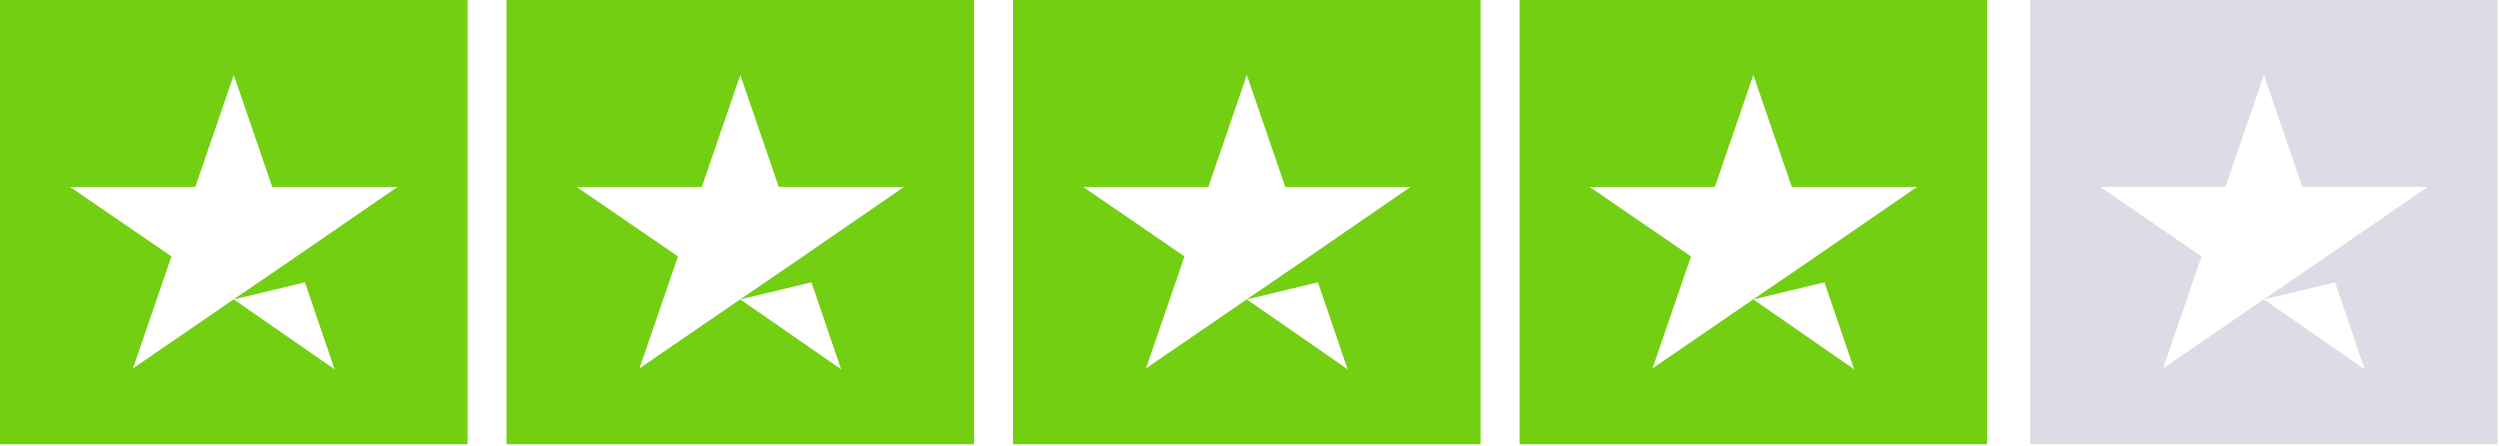 <svg width="157" height="28" viewBox="0 0 157 28" fill="none" xmlns="http://www.w3.org/2000/svg">
<path fill-rule="evenodd" clip-rule="evenodd" d="M0 0H29.363V27.9H0V0ZM31.809 0H61.172V27.9H31.809V0ZM63.619 0H92.981V27.9H63.619V0ZM95.428 0H124.791V27.9H95.428V0ZM19.147 17.728L14.681 18.803L21.012 23.192L19.147 17.728ZM17.098 11.741H24.958L18.627 16.101L14.712 18.774L8.35 23.134L10.766 16.101L4.404 11.741H12.265L14.681 4.708L17.098 11.741ZM50.956 17.728L46.491 18.803L52.822 23.192L50.956 17.728ZM48.907 11.741H56.767L50.436 16.101L46.521 18.774L40.159 23.134L42.576 16.101L36.214 11.741H44.074L46.491 4.708L48.907 11.741ZM82.766 17.728L78.3 18.803L84.631 23.192L82.766 17.728ZM80.716 11.741H88.577L82.246 16.101L78.331 18.774L71.969 23.134L74.385 16.101L68.023 11.741H75.884L78.3 4.708L80.716 11.741ZM114.575 17.728L110.109 18.803L116.441 23.192L114.575 17.728ZM112.526 11.741H120.386L114.055 16.101L110.14 18.774L103.778 23.134L106.194 16.101L99.832 11.741H107.693L110.109 4.708L112.526 11.741Z" fill="#73CF11"/>
<path fill-rule="evenodd" clip-rule="evenodd" d="M156.853 7.62939e-06H127.491V27.9H156.853V7.62939e-06ZM146.638 17.728L142.172 18.803L148.503 23.192L146.638 17.728ZM144.588 11.741H152.449L146.118 16.101L142.203 18.774L135.841 23.134L138.257 16.101L131.895 11.741H139.756L142.172 4.708L144.588 11.741Z" fill="#DCDCE6"/>
</svg>
